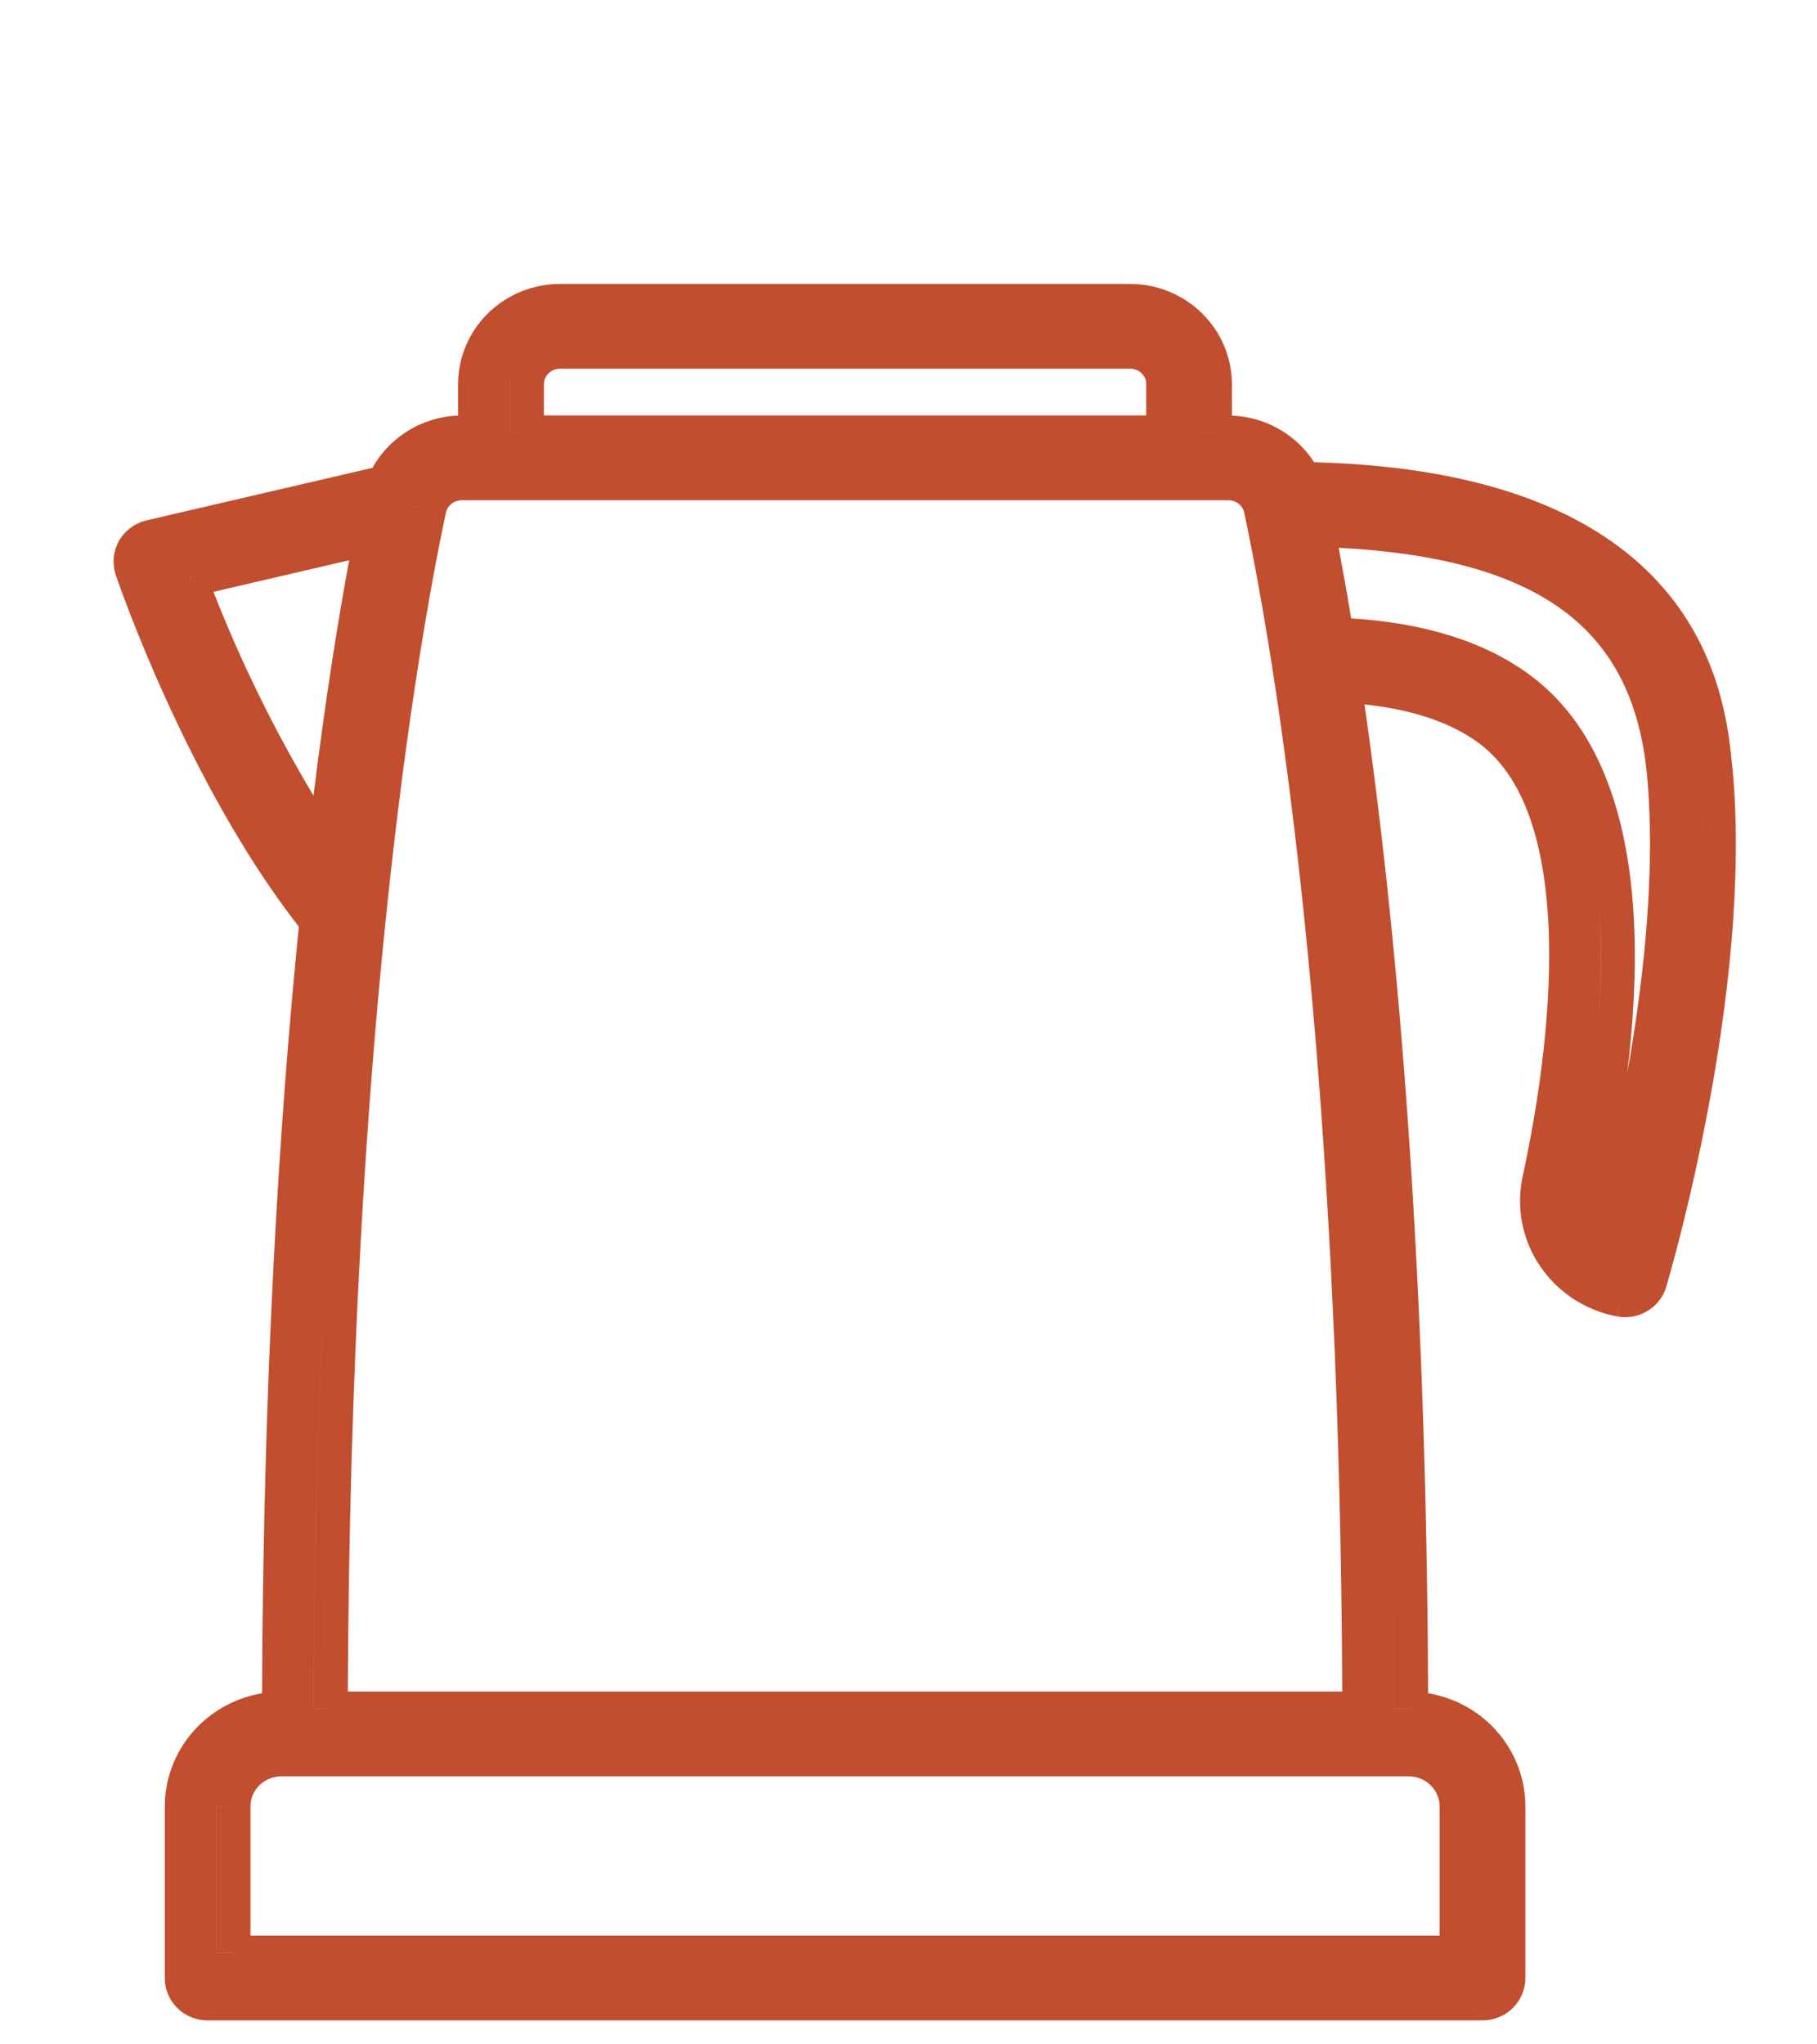 <?xml version="1.0" encoding="UTF-8"?> <svg xmlns="http://www.w3.org/2000/svg" width="32" height="36" viewBox="0 0 32 36" fill="none"><path fill-rule="evenodd" clip-rule="evenodd" d="M22.968 8.444L22.968 8.436L22.953 8.443C22.953 8.443 22.953 8.443 22.954 8.443L22.968 8.436L22.967 8.437L22.967 8.444C22.968 8.444 22.968 8.444 22.968 8.444ZM22.325 7.993L22.575 7.585C22.805 7.726 22.999 7.915 23.143 8.14C26.468 8.227 28.297 9.195 29.304 10.365C30.319 11.543 30.447 12.87 30.507 13.498L30.507 13.501L30.509 13.501C30.699 15.476 30.421 17.716 30.092 19.478C29.762 21.243 29.378 22.549 29.345 22.658V22.659L29.108 22.589L29.345 22.66C29.299 22.816 29.203 22.951 29.072 23.047C28.941 23.144 28.783 23.195 28.622 23.195C28.621 23.195 28.621 23.195 28.62 23.195L28.62 23.197H28.62V23.195C28.573 23.195 28.526 23.191 28.48 23.182H28.481L28.544 22.839C28.544 22.839 28.544 22.839 28.544 22.839L28.496 23.092L28.479 23.184H28.478L28.478 23.182C28.204 23.13 27.943 23.025 27.71 22.873C27.477 22.721 27.277 22.524 27.122 22.294H27.122L27.17 22.262C27.17 22.262 27.17 22.262 27.17 22.262L27.122 22.294C26.966 22.065 26.859 21.806 26.807 21.535C26.788 21.436 26.776 21.336 26.772 21.235C26.769 21.177 26.769 21.118 26.772 21.059C26.777 20.943 26.792 20.828 26.817 20.714C26.991 19.914 27.221 18.639 27.273 17.33C27.285 16.992 27.287 16.65 27.272 16.314C27.243 15.679 27.157 15.072 26.99 14.542C26.791 13.913 26.485 13.411 26.043 13.085L26.042 13.086H26.041L26.043 13.085C25.564 12.73 24.895 12.497 24.031 12.405C24.553 16.033 25.119 21.795 25.151 29.817C25.576 29.888 25.971 30.089 26.277 30.396C26.652 30.773 26.864 31.28 26.864 31.809L26.265 31.809C26.265 31.783 26.264 31.757 26.263 31.731C26.264 31.758 26.265 31.784 26.265 31.811V34.833C26.265 34.837 26.265 34.84 26.265 34.843C26.265 34.84 26.265 34.836 26.265 34.832V31.809H26.864V34.832C26.864 35.032 26.783 35.222 26.641 35.362L26.246 34.959C26.246 34.959 26.246 34.959 26.246 34.959L26.641 35.362C26.499 35.501 26.307 35.578 26.109 35.578H3.657V35.28H3.657L3.657 35.578C3.559 35.578 3.461 35.56 3.37 35.523C3.278 35.486 3.195 35.431 3.125 35.362C3.054 35.293 2.998 35.211 2.96 35.12C2.921 35.029 2.901 34.931 2.902 34.832V34.832V31.812H2.901V31.811H2.902V31.81H2.902C2.902 31.81 2.902 31.81 2.902 31.809H2.902C2.903 31.28 3.114 30.774 3.489 30.397C3.795 30.09 4.19 29.889 4.615 29.818C4.637 24.239 4.918 19.754 5.263 16.319C3.301 13.803 2.091 10.279 2.039 10.127H2.039L2.039 10.127C2.014 10.053 2.001 9.974 2 9.895C2 9.894 2 9.892 2 9.891C2 9.867 2.001 9.843 2.003 9.82C2.013 9.716 2.045 9.615 2.096 9.524C2.148 9.434 2.218 9.355 2.302 9.293C2.385 9.23 2.481 9.187 2.582 9.163L6.56 8.238C6.701 7.983 6.905 7.766 7.152 7.607C7.425 7.431 7.742 7.331 8.067 7.318V6.768V6.768V6.767C8.068 6.296 8.258 5.847 8.595 5.516C8.933 5.185 9.388 5 9.862 5H19.901V5.001H19.901V5C20.375 5 20.831 5.185 21.168 5.516L20.8 5.891C20.8 5.891 20.8 5.891 20.8 5.891L21.168 5.516C21.505 5.847 21.696 6.296 21.696 6.767V6.767V6.768V6.768V7.319C22.007 7.331 22.31 7.422 22.575 7.585H22.575L22.325 7.993C22.325 7.993 22.325 7.993 22.325 7.993ZM21.341 7.618H21.396V7.617H21.097V7.618H21.333C21.336 7.618 21.338 7.618 21.341 7.618ZM21.168 5.516C21.168 5.516 21.168 5.516 21.168 5.516L21.168 5.516V5.516ZM26.641 35.362C26.641 35.362 26.641 35.362 26.641 35.362L26.641 35.362H26.641ZM24.852 30.123L24.852 30.09L24.553 30.09C24.546 27.416 24.48 24.991 24.375 22.812C24.48 24.993 24.546 27.417 24.552 30.09C24.564 30.091 24.576 30.091 24.588 30.092L24.851 30.091L24.85 30.123C24.851 30.123 24.851 30.123 24.852 30.123ZM29.942 13.926C29.983 14.55 29.979 15.2 29.944 15.851C29.979 15.202 29.982 14.552 29.942 13.926ZM8.979 6.768V6.766H8.979C8.979 6.742 8.981 6.717 8.983 6.693C8.979 6.718 8.978 6.743 8.977 6.767H8.978V6.768L8.979 6.768ZM8.978 6.768H8.979V7.616H9.279V7.617H8.978V6.768ZM9.661 6.574C9.607 6.626 9.579 6.695 9.579 6.766L9.579 6.767L9.579 6.767V7.316H20.187V6.767C20.187 6.754 20.186 6.74 20.185 6.726C20.177 6.67 20.149 6.616 20.107 6.574C20.053 6.522 19.98 6.492 19.902 6.492L19.902 6.492V6.492H9.865C9.787 6.492 9.714 6.522 9.661 6.574ZM7.276 8.905C7.276 8.905 7.275 8.906 7.275 8.906L7.528 8.96L7.276 8.905ZM7.852 9.03C7.852 9.029 7.852 9.029 7.852 9.028L7.852 9.028C7.865 8.968 7.899 8.913 7.95 8.873C8.001 8.832 8.066 8.809 8.133 8.809H21.633C21.7 8.809 21.765 8.832 21.816 8.873C21.867 8.913 21.9 8.968 21.914 9.028L21.913 9.028C22.203 10.398 22.712 13.206 23.102 17.532C23.393 20.765 23.618 24.839 23.639 29.787H6.126C6.175 18.198 7.345 11.423 7.852 9.03L7.852 9.03L7.852 9.03ZM5.825 30.087L5.525 30.086C5.537 25.493 5.724 21.64 5.979 18.503C5.724 21.637 5.536 25.49 5.524 30.088L5.65 30.088H5.825V30.087ZM21.634 8.593C21.634 8.593 21.634 8.593 21.634 8.593V8.609L21.634 8.593ZM8.132 8.511H8.132L8.132 8.609V8.511ZM3.339 10.143L3.354 10.209L3.356 10.208L3.341 10.143L3.339 10.143ZM3.759 10.422C4.246 11.664 4.835 12.864 5.521 14.01C5.738 12.261 5.961 10.883 6.149 9.866L3.759 10.422ZM25.238 31.394C25.238 31.394 25.238 31.394 25.238 31.394L25.196 31.437C25.094 31.337 24.954 31.28 24.808 31.28H4.957C4.81 31.28 4.671 31.337 4.569 31.437V31.437L4.569 31.437C4.467 31.537 4.411 31.671 4.411 31.809V34.086H25.353V31.811C25.353 31.793 25.352 31.776 25.351 31.759C25.339 31.639 25.285 31.525 25.196 31.437L25.238 31.394ZM4.111 34.386V34.388H3.811V31.811H3.812V34.386H4.111ZM3.812 31.81V31.809H4.411L3.812 31.808C3.812 31.789 3.812 31.769 3.813 31.749C3.812 31.77 3.811 31.79 3.811 31.81L3.812 31.81ZM25.196 31.437L25.196 31.437V31.437C25.196 31.437 25.196 31.437 25.196 31.437ZM26.656 12.281L26.739 12.168L26.655 12.281C26.655 12.281 26.655 12.281 26.656 12.281ZM26.946 11.888L26.946 11.888C26.142 11.293 25.075 10.969 23.796 10.89C23.719 10.424 23.645 10.01 23.576 9.647C25.322 9.736 26.589 10.088 27.456 10.697C28.356 11.33 28.862 12.267 29 13.589C29.001 13.598 29.002 13.606 29.003 13.615C29.092 14.539 29.067 15.543 28.98 16.53C28.906 17.354 28.788 18.166 28.656 18.909C28.762 18.049 28.821 17.126 28.777 16.229C28.694 14.533 28.24 12.844 26.946 11.888ZM28.217 21.011L27.712 20.901C27.712 20.901 27.712 20.901 27.712 20.901L28.217 21.011C28.217 21.011 28.217 21.011 28.217 21.011ZM27.682 21.073C27.678 21.125 27.679 21.178 27.682 21.231C27.677 21.178 27.677 21.125 27.682 21.073ZM28.134 18.146C28.188 17.523 28.209 16.883 28.179 16.259C28.171 16.099 28.16 15.941 28.145 15.786C28.216 16.559 28.2 17.366 28.134 18.146ZM23.463 11.19C23.465 11.19 23.467 11.19 23.469 11.19L23.538 11.179L23.538 11.195C23.538 11.195 23.538 11.195 23.539 11.195L23.54 11.178L23.463 11.19Z" fill="#C14E2F"></path></svg> 
